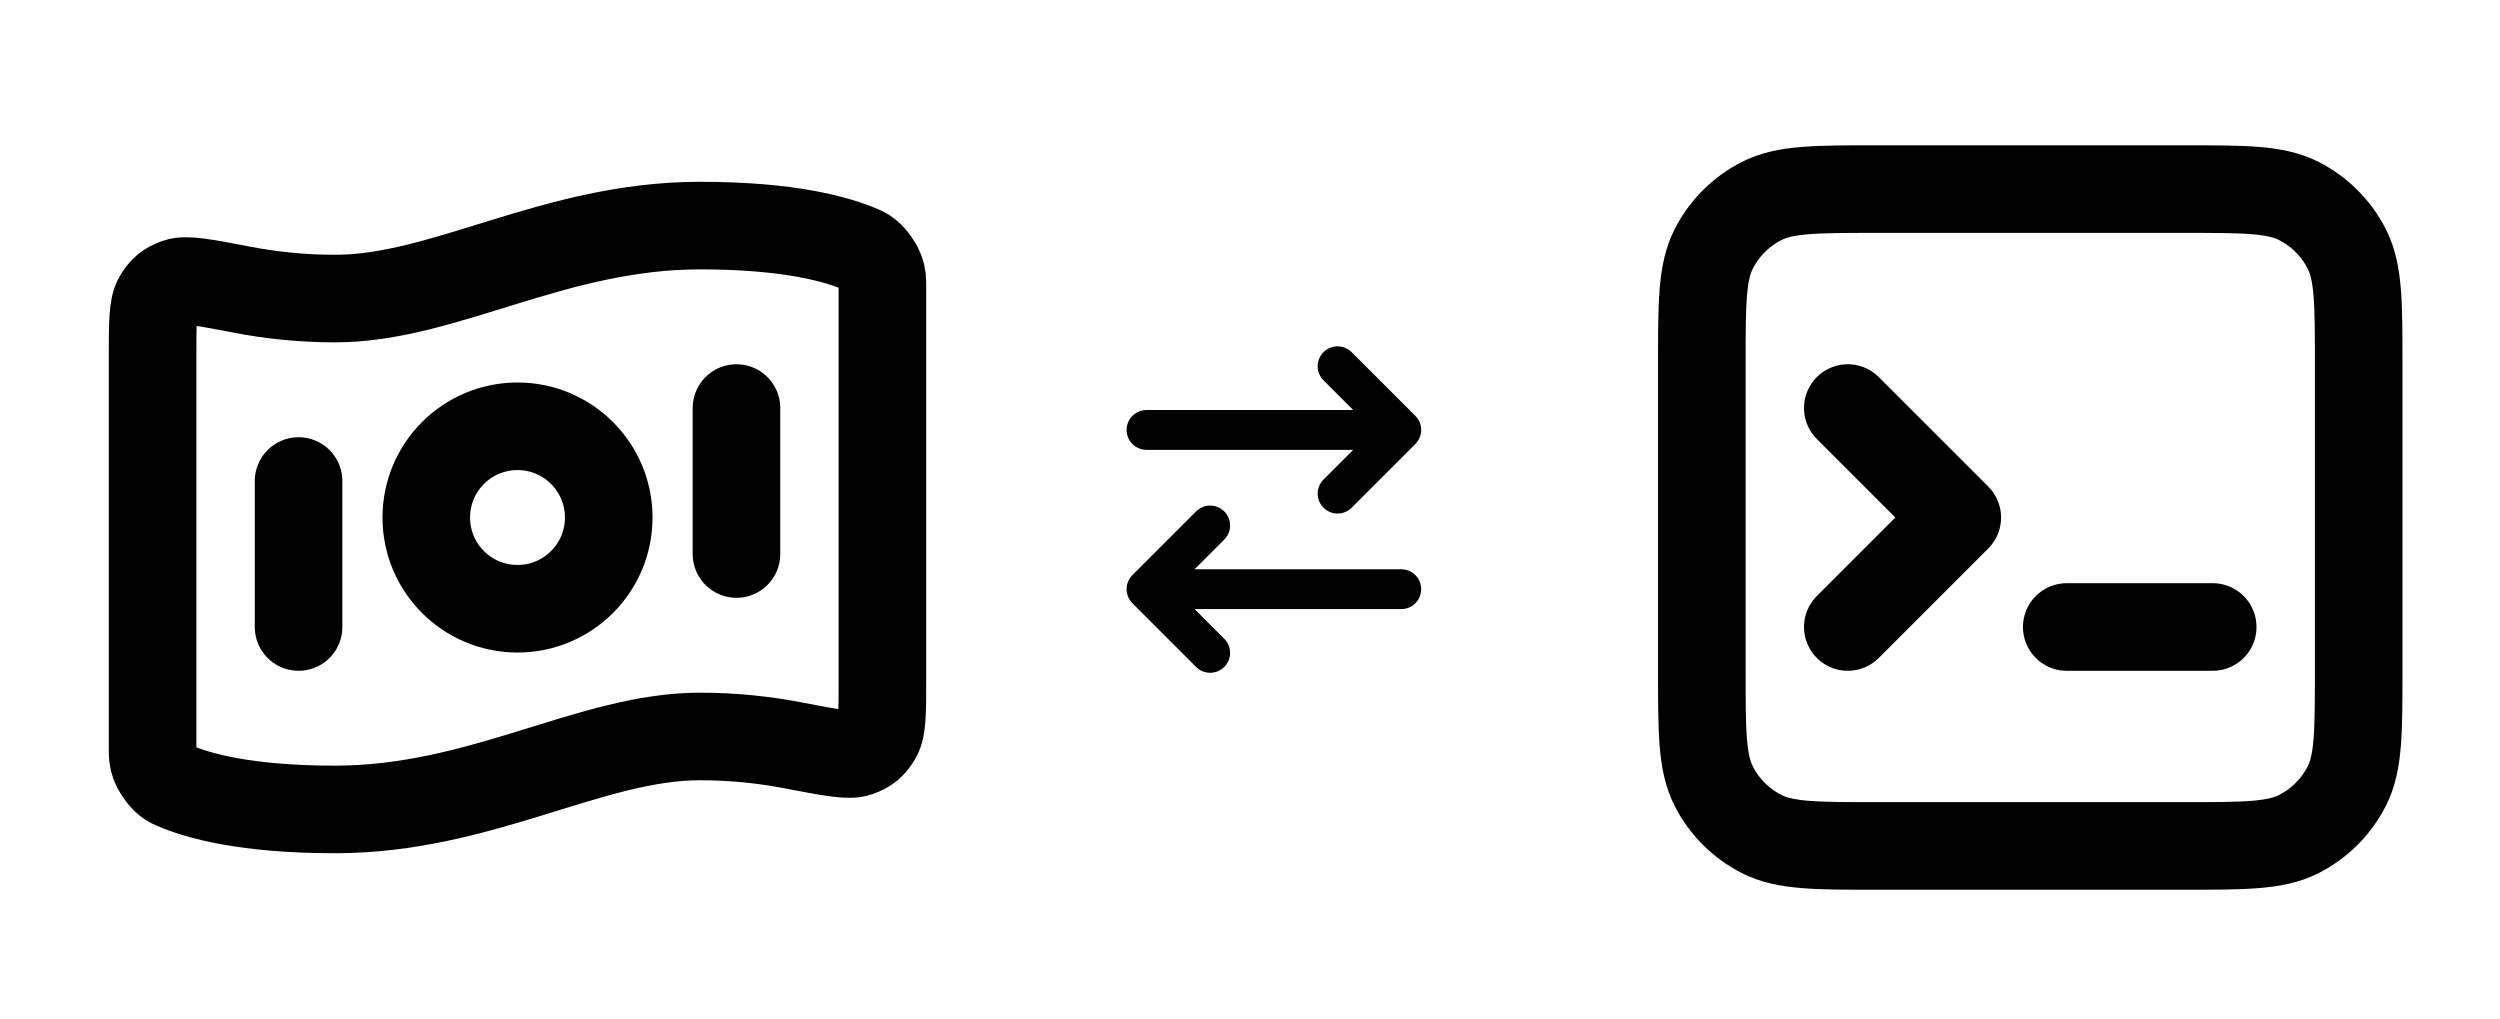<svg width="157" height="64" viewBox="0 0 157 64" fill="none" xmlns="http://www.w3.org/2000/svg">
<path d="M116.042 39.375L122.917 32.5L116.042 25.625M129.792 39.375H138.958M117.875 53.125H137.125C140.975 53.125 142.901 53.125 144.371 52.376C145.665 51.717 146.717 50.665 147.376 49.371C148.125 47.901 148.125 45.975 148.125 42.125V22.875C148.125 19.025 148.125 17.099 147.376 15.629C146.717 14.335 145.665 13.284 144.371 12.624C142.901 11.875 140.975 11.875 137.125 11.875H117.875C114.025 11.875 112.099 11.875 110.629 12.624C109.335 13.284 108.283 14.335 107.624 15.629C106.875 17.099 106.875 19.025 106.875 22.875V42.125C106.875 45.975 106.875 47.901 107.624 49.371C108.283 50.665 109.335 51.717 110.629 52.376C112.099 53.125 114.025 53.125 117.875 53.125Z" stroke="black" stroke-width="5.5" stroke-linecap="round" stroke-linejoin="round"/>
<path d="M18.75 30.208V39.375M46.25 25.625V34.792M43.958 14.167C49.57 14.167 52.605 15.026 54.115 15.692C54.316 15.78 54.417 15.825 54.707 16.102C54.881 16.268 55.198 16.755 55.28 16.981C55.416 17.358 55.416 17.565 55.416 17.977V42.609C55.416 44.691 55.416 45.733 55.104 46.268C54.786 46.812 54.48 47.066 53.885 47.275C53.301 47.481 52.121 47.254 49.761 46.8C48.109 46.483 46.15 46.25 43.958 46.25C37.083 46.25 30.208 50.833 21.041 50.833C15.43 50.833 12.395 49.975 10.884 49.308C10.683 49.22 10.583 49.175 10.293 48.898C10.118 48.732 9.801 48.245 9.719 48.019C9.583 47.642 9.583 47.435 9.583 47.023L9.583 22.391C9.583 20.309 9.583 19.267 9.895 18.732C10.213 18.188 10.519 17.934 11.114 17.725C11.698 17.52 12.879 17.746 15.238 18.2C16.89 18.517 18.849 18.75 21.041 18.75C27.916 18.75 34.791 14.167 43.958 14.167ZM38.229 32.5C38.229 35.664 35.664 38.229 32.5 38.229C29.335 38.229 26.77 35.664 26.77 32.5C26.77 29.336 29.335 26.771 32.5 26.771C35.664 26.771 38.229 29.336 38.229 32.5Z" stroke="black" stroke-width="5.5" stroke-linecap="round" stroke-linejoin="round"/>
<path d="M88 37H72M72 37L76 33M72 37L76 41M72 27H88M88 27L84 23M88 27L84 31" stroke="black" stroke-width="2.5" stroke-linecap="round" stroke-linejoin="round"/>
</svg>
